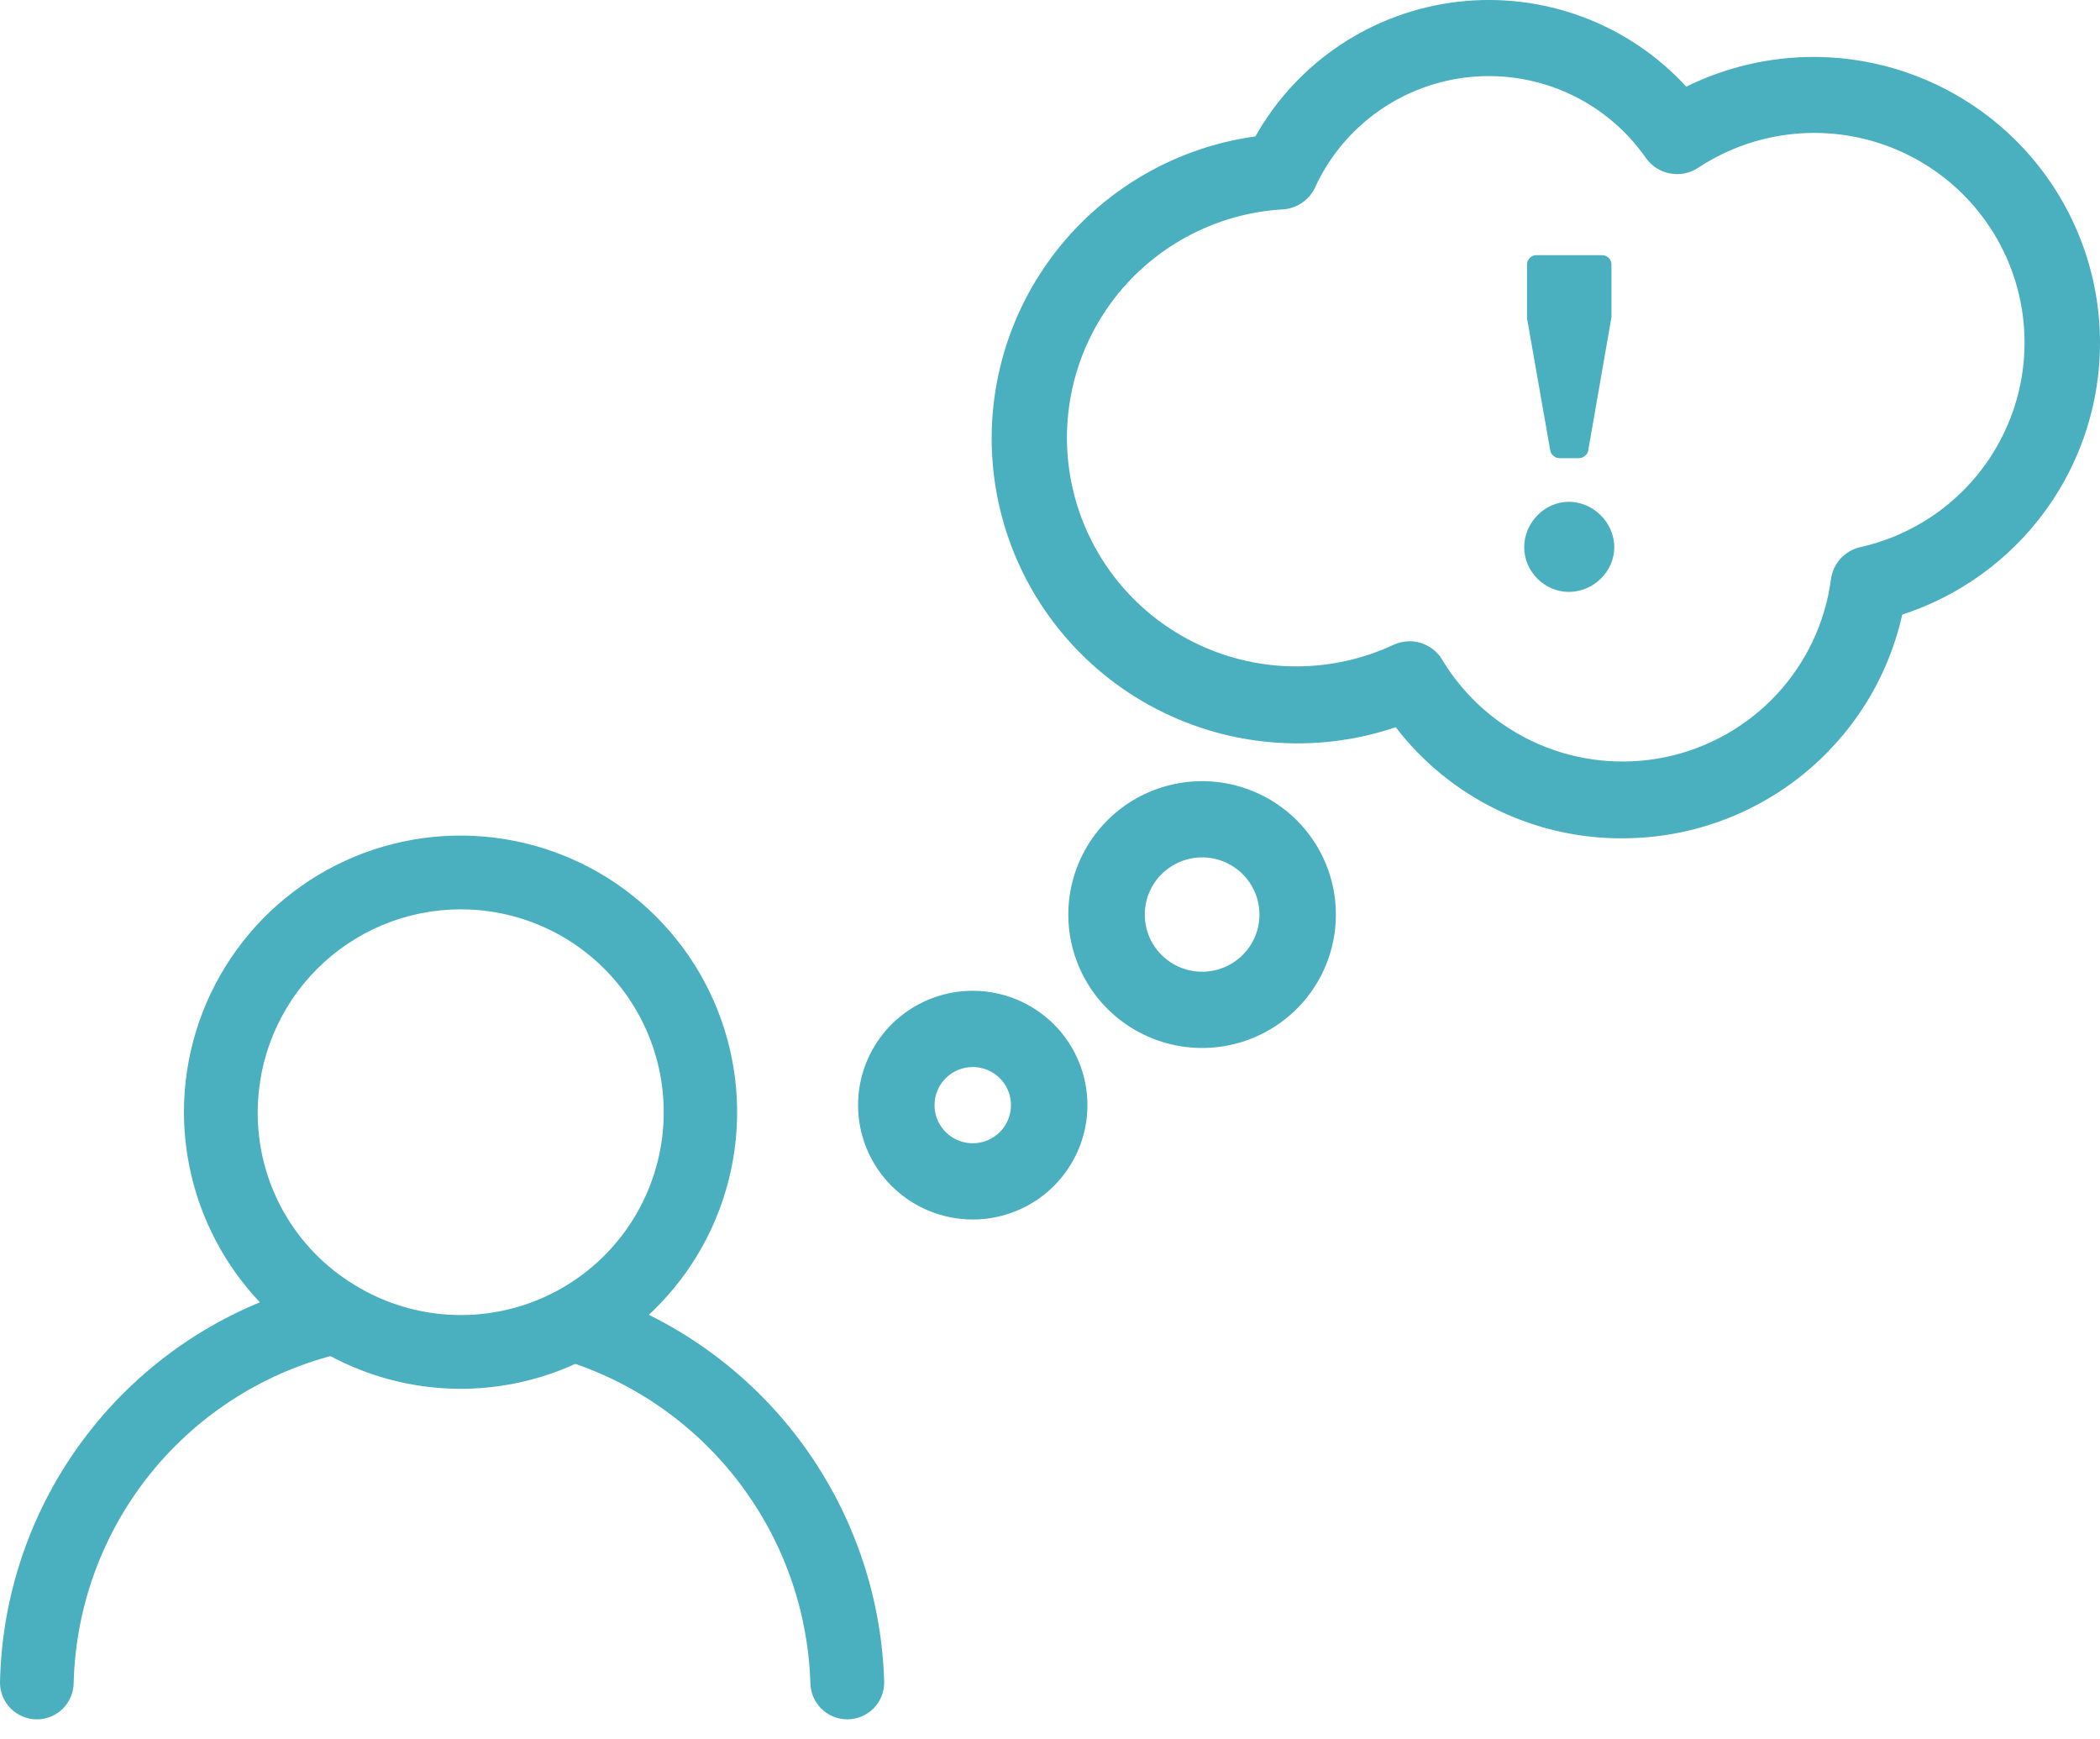 <svg width="93" height="77" viewBox="0 0 93 77" fill="none" xmlns="http://www.w3.org/2000/svg">
<path d="M80.323 2.521C78.364 2.521 76.432 2.972 74.677 3.837C73.411 2.458 71.835 1.399 70.079 0.745C68.322 0.092 66.435 -0.137 64.573 0.078C62.711 0.293 60.926 0.946 59.366 1.982C57.806 3.019 56.514 4.409 55.598 6.04C53.729 6.298 51.936 6.943 50.332 7.933C48.728 8.923 47.349 10.236 46.284 11.788C45.218 13.34 44.49 15.097 44.145 16.946C43.8 18.795 43.847 20.695 44.281 22.525C44.716 24.355 45.529 26.075 46.669 27.573C47.809 29.072 49.25 30.317 50.9 31.227C52.551 32.138 54.374 32.696 56.252 32.863C58.131 33.031 60.024 32.806 61.811 32.201C62.991 33.739 64.512 34.984 66.255 35.837C67.998 36.691 69.916 37.13 71.858 37.121C74.745 37.119 77.544 36.137 79.795 34.336C82.046 32.535 83.615 30.023 84.242 27.214C87.113 26.28 89.556 24.356 91.133 21.788C92.709 19.22 93.316 16.175 92.844 13.201C92.372 10.227 90.852 7.518 88.557 5.561C86.262 3.603 83.343 2.525 80.323 2.521V2.521ZM82.388 24.226C82.051 24.303 81.745 24.48 81.512 24.735C81.279 24.99 81.13 25.311 81.085 25.653C80.832 27.56 79.992 29.341 78.68 30.752C77.367 32.162 75.648 33.131 73.76 33.525C71.871 33.918 69.907 33.718 68.138 32.95C66.369 32.182 64.882 30.886 63.885 29.239C63.738 28.985 63.527 28.774 63.273 28.626C63.019 28.478 62.731 28.399 62.437 28.395C62.192 28.396 61.95 28.448 61.726 28.547C60.372 29.181 58.894 29.509 57.398 29.508C55.902 29.507 54.424 29.176 53.071 28.539C51.718 27.902 50.523 26.975 49.571 25.824C48.619 24.673 47.934 23.327 47.565 21.882C47.195 20.436 47.151 18.927 47.434 17.462C47.718 15.998 48.322 14.614 49.204 13.409C50.087 12.204 51.225 11.209 52.538 10.494C53.851 9.778 55.306 9.361 56.8 9.272C57.102 9.255 57.394 9.158 57.646 8.99C57.897 8.822 58.099 8.59 58.23 8.318C58.849 6.962 59.816 5.792 61.035 4.929C62.253 4.066 63.679 3.54 65.168 3.404C66.656 3.269 68.154 3.529 69.509 4.158C70.864 4.787 72.028 5.762 72.882 6.985C73.134 7.346 73.518 7.595 73.951 7.679C74.384 7.762 74.833 7.674 75.202 7.432C76.34 6.68 77.63 6.186 78.981 5.986C80.332 5.786 81.711 5.885 83.019 6.276C84.327 6.667 85.533 7.339 86.552 8.247C87.57 9.154 88.376 10.274 88.912 11.526C89.448 12.778 89.701 14.133 89.653 15.494C89.605 16.855 89.258 18.188 88.635 19.4C88.013 20.612 87.13 21.673 86.051 22.507C84.971 23.341 83.721 23.928 82.388 24.226V24.226ZM53.236 34.59C52.064 34.59 50.919 34.936 49.944 35.585C48.97 36.234 48.211 37.157 47.762 38.236C47.314 39.316 47.196 40.504 47.425 41.65C47.654 42.796 48.218 43.848 49.047 44.674C49.875 45.501 50.931 46.063 52.08 46.291C53.23 46.519 54.421 46.402 55.504 45.955C56.586 45.508 57.512 44.751 58.163 43.779C58.814 42.808 59.161 41.666 59.161 40.497C59.161 38.93 58.537 37.428 57.426 36.32C56.315 35.212 54.808 34.59 53.236 34.59V34.59ZM53.236 43.029C52.734 43.029 52.243 42.88 51.825 42.602C51.408 42.324 51.082 41.929 50.89 41.466C50.698 41.004 50.648 40.494 50.746 40.003C50.844 39.512 51.086 39.061 51.441 38.707C51.796 38.353 52.248 38.112 52.741 38.014C53.233 37.916 53.744 37.967 54.208 38.158C54.672 38.35 55.069 38.674 55.348 39.091C55.627 39.507 55.776 39.996 55.776 40.497C55.776 41.169 55.508 41.813 55.032 42.287C54.556 42.762 53.91 43.029 53.236 43.029ZM43.079 54C44.083 54 45.065 53.703 45.9 53.147C46.736 52.59 47.386 51.799 47.771 50.874C48.155 49.949 48.256 48.931 48.06 47.949C47.864 46.966 47.38 46.064 46.67 45.356C45.96 44.648 45.055 44.166 44.069 43.97C43.084 43.775 42.063 43.875 41.135 44.258C40.207 44.642 39.414 45.291 38.856 46.123C38.298 46.956 38 47.935 38 48.937C38 50.279 38.535 51.567 39.487 52.517C40.44 53.467 41.732 54 43.079 54ZM43.079 47.249C43.414 47.249 43.741 47.348 44.019 47.533C44.298 47.718 44.515 47.982 44.643 48.291C44.771 48.599 44.804 48.938 44.739 49.266C44.674 49.593 44.513 49.894 44.276 50.13C44.039 50.366 43.737 50.527 43.409 50.592C43.081 50.657 42.74 50.624 42.431 50.496C42.121 50.368 41.857 50.152 41.671 49.874C41.485 49.597 41.386 49.27 41.386 48.937C41.386 48.489 41.564 48.059 41.882 47.743C42.199 47.426 42.63 47.249 43.079 47.249V47.249Z" fill="#4AAFBE"/>
<path d="M69.054 20.288H69.936C70.125 20.288 70.314 20.12 70.335 19.952L71.364 14.051V11.699C71.364 11.489 71.175 11.3 70.965 11.3H68.025C67.815 11.3 67.626 11.489 67.626 11.699V14.093L68.655 19.952C68.676 20.12 68.865 20.288 69.054 20.288ZM67.5 24.236C67.5 25.307 68.403 26.21 69.474 26.21C70.566 26.21 71.49 25.307 71.49 24.236C71.49 23.144 70.566 22.22 69.474 22.22C68.403 22.22 67.5 23.144 67.5 24.236Z" fill="#4AAFBE"/>
<path d="M37.521 76.133C37.088 76.133 36.673 75.961 36.367 75.655C36.06 75.348 35.888 74.933 35.888 74.5C35.779 71.293 34.676 68.199 32.732 65.646C30.788 63.092 28.1 61.206 25.037 60.247C24.835 60.176 24.648 60.067 24.488 59.924C24.327 59.781 24.197 59.608 24.103 59.415C24.01 59.222 23.956 59.012 23.943 58.798C23.931 58.584 23.961 58.369 24.031 58.166C24.102 57.964 24.212 57.777 24.354 57.617C24.497 57.456 24.67 57.326 24.863 57.232C25.253 57.044 25.703 57.018 26.112 57.16C29.816 58.342 33.06 60.645 35.398 63.751C37.735 66.858 39.049 70.614 39.158 74.5C39.158 74.715 39.115 74.927 39.033 75.126C38.951 75.324 38.83 75.504 38.678 75.656C38.526 75.808 38.346 75.928 38.147 76.01C37.949 76.091 37.736 76.133 37.521 76.133Z" fill="#4AAFBE"/>
<path d="M1.633 76.134C1.2 76.134 0.785 75.962 0.478 75.656C0.172 75.35 0 74.934 0 74.501C0.083 70.395 1.521 66.431 4.091 63.227C6.661 60.022 10.218 57.758 14.209 56.786C14.415 56.728 14.631 56.712 14.844 56.738C15.057 56.764 15.263 56.831 15.45 56.937C15.637 57.042 15.801 57.183 15.933 57.352C16.066 57.521 16.163 57.715 16.221 57.921C16.278 58.128 16.295 58.344 16.269 58.557C16.243 58.77 16.175 58.975 16.07 59.162C15.965 59.349 15.823 59.513 15.655 59.646C15.486 59.778 15.292 59.876 15.086 59.933C11.785 60.719 8.836 62.573 6.698 65.207C4.56 67.842 3.352 71.109 3.263 74.501C3.263 74.934 3.091 75.349 2.786 75.655C2.48 75.961 2.066 76.134 1.633 76.134Z" fill="#4AAFBE"/>
<path d="M20.395 61.498C17.149 61.492 14.037 60.199 11.741 57.904C9.445 55.608 8.153 52.496 8.146 49.249C8.146 46.826 8.865 44.458 10.211 42.444C11.557 40.429 13.47 38.859 15.708 37.932C17.946 37.005 20.409 36.763 22.785 37.235C25.161 37.708 27.344 38.875 29.057 40.588C30.77 42.301 31.936 44.483 32.409 46.859C32.882 49.235 32.639 51.698 31.712 53.936C30.785 56.175 29.215 58.088 27.201 59.434C25.186 60.779 22.818 61.498 20.395 61.498V61.498ZM20.395 40.266C18.014 40.269 15.731 41.216 14.047 42.9C12.363 44.584 11.415 46.867 11.413 49.249C11.406 50.787 11.799 52.301 12.551 53.642C13.304 54.983 14.392 56.106 15.708 56.902C16.892 57.629 18.227 58.072 19.611 58.196C20.994 58.319 22.387 58.121 23.681 57.615C24.974 57.11 26.133 56.311 27.066 55.282C27.999 54.253 28.68 53.022 29.057 51.685C29.433 50.348 29.495 48.942 29.237 47.578C28.978 46.213 28.407 44.927 27.567 43.82C26.728 42.714 25.644 41.817 24.399 41.2C23.155 40.584 21.784 40.264 20.395 40.266V40.266Z" fill="#4AAFBE"/>
</svg>
